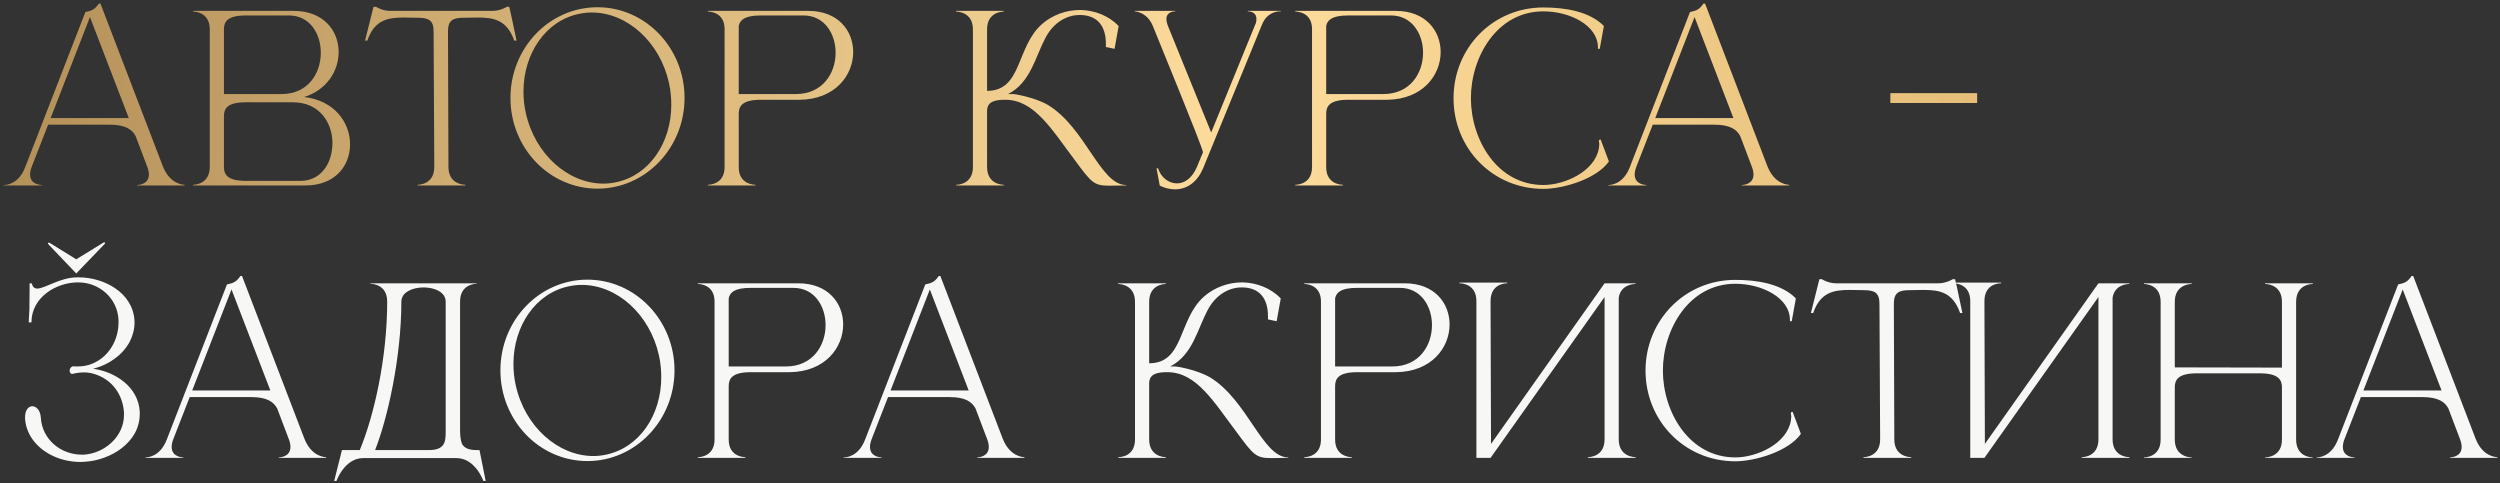 <?xml version="1.0" encoding="UTF-8"?> <svg xmlns="http://www.w3.org/2000/svg" width="569" height="110" viewBox="0 0 569 110" fill="none"><rect x="0" y="0" width="569" height="110" fill="#333333" stroke="none"/><path d="M42 42.208H31.236V42.104C31.392 42.104 33.888 42.052 33.888 39.712C33.888 39.244 33.784 38.62 33.472 37.84L30.872 30.976C30.092 29.52 28.636 28.376 24.944 28.376H10.956L7.264 37.84C6.952 38.62 6.848 39.244 6.848 39.712C6.848 42.052 9.344 42.104 9.5 42.104V42.208H0.868V42.104H0.92C1.44 42.104 4.248 41.948 5.756 37.996L19.432 2.74C20.94 2.428 21.564 2.168 22.5 0.816H22.864L37.06 37.84C38.672 41.948 41.688 42.052 42 42.052V42.208ZM29.312 26.868L20.472 3.884L11.528 26.868H29.312ZM50.965 21.408H64.069C70.101 21.408 72.961 16.728 73.013 12.152V11.996C73.013 7.68 70.517 3.52 65.785 3.52H55.957C51.745 3.52 50.965 4.924 50.965 6.692V21.408ZM50.965 26.452V37.996C50.965 39.712 51.745 41.168 55.957 41.168H68.385C72.857 41.168 75.301 37.528 75.613 33.524C75.665 33.212 75.665 32.9 75.665 32.588C75.665 27.96 72.753 23.28 66.669 23.28H55.957C51.745 23.28 50.965 24.684 50.965 26.452ZM47.741 38.204V6.432C47.585 2.74 44.309 2.636 43.997 2.636H43.945V2.48H66.877C73.637 2.48 77.069 7.004 77.069 11.788V11.996C77.017 16.208 74.365 20.472 69.217 22.084C76.185 22.864 79.669 27.96 79.669 32.796V33.108C79.565 37.84 76.185 42.208 69.529 42.208H43.945V42.052H43.997C44.309 42.052 47.585 41.948 47.741 38.204ZM105.914 42.208H95.046V42.052C95.41 42.052 98.842 41.948 98.842 37.996L98.686 7.108C98.686 4.612 97.542 4.04 95.098 4.04L91.926 3.988C88.286 3.988 85.218 4.508 83.606 9.24H83.086L85.01 1.544H85.582C85.582 1.544 86.986 2.48 88.806 2.48H112.102C113.922 2.48 115.378 1.544 115.378 1.544H115.898C116.522 4.092 116.99 6.64 117.562 9.24H117.042C115.378 4.508 112.362 3.988 108.722 3.988L105.55 4.04C103.106 4.04 101.962 4.612 101.962 7.108L102.066 37.996C102.066 41.948 105.55 42.052 105.914 42.052V42.208ZM135.991 1.648C146.911 1.648 155.803 10.904 155.803 22.292C155.803 33.68 146.911 42.936 135.991 42.936C125.019 42.936 116.179 33.68 116.179 22.292C116.179 10.904 125.019 1.648 135.991 1.648ZM131.779 3.156C124.187 4.716 119.143 12.204 119.143 20.836C119.143 22.396 119.299 24.06 119.663 25.672C121.743 35.136 129.335 41.792 137.343 41.792C138.279 41.792 139.267 41.688 140.203 41.48C147.795 39.92 152.787 32.484 152.787 23.852C152.787 22.24 152.631 20.576 152.267 18.912C150.187 9.5 142.699 2.844 134.691 2.844C133.703 2.844 132.767 2.948 131.779 3.156ZM181.138 21.408C187.274 21.408 190.186 16.624 190.186 11.996C190.186 7.68 187.638 3.52 182.906 3.52H173.078C169.49 3.52 168.398 4.56 168.138 5.912V21.408H181.138ZM171.934 42.208H161.118V42.052H161.17C161.482 42.052 164.81 41.948 164.914 38.204V6.432C164.81 2.74 161.482 2.636 161.17 2.636H161.118V2.48H183.998C190.81 2.48 194.19 7.056 194.19 11.84C194.19 17.092 190.134 22.604 182.022 22.708H173.182C168.918 22.708 168.138 24.164 168.138 25.88V38.048C168.138 41.948 171.57 42.052 171.934 42.052V42.208ZM221.434 6.692C221.434 2.74 217.95 2.636 217.586 2.636V2.48H228.454V2.636C228.09 2.636 224.658 2.74 224.658 6.692V20.68C232.666 20.68 231.21 10.748 237.138 5.496C239.582 3.364 242.702 2.272 245.822 2.272H246.03C249.15 2.376 252.27 3.52 254.61 5.912L253.674 11.112L251.698 10.696V9.968C251.698 5.808 249.67 3.468 245.874 3.416H245.718C242.91 3.416 239.842 4.976 237.918 8.668C235.63 12.984 234.538 18.808 229.442 21.408H230.69C230.898 21.408 235.37 22.084 238.542 23.904C247.07 29.104 250.45 42.104 256.274 42.104H256.326V42.208C254.714 42.208 253.466 42.26 252.478 42.26C249.046 42.26 248.474 41.688 244.626 36.436C239.426 29.572 235.474 22.708 228.818 22.708H228.766C226.634 22.708 224.658 23.02 224.658 25.256V37.996C224.658 41.948 228.09 42.052 228.454 42.052V42.208H217.638V42.052H217.69C218.002 42.052 221.33 41.948 221.434 38.204V6.692ZM267.449 43.092C266.357 43.092 265.161 42.832 263.965 42.26L263.237 38.36L263.549 38.256C264.225 40.388 265.993 41.74 267.865 41.74C269.529 41.74 271.297 40.648 272.441 37.944L273.793 34.668C273.793 33.68 263.341 8.356 262.405 5.964C261.105 2.688 258.245 2.584 258.245 2.584V2.48H267.501V2.584H267.449C267.241 2.584 265.473 2.636 265.473 4.352C265.473 4.768 265.577 5.236 265.785 5.808L275.665 30.144L285.857 5.184C285.961 4.872 285.961 4.56 285.961 4.3C285.961 2.636 284.297 2.584 284.037 2.584H283.985V2.48H291.525V2.584H291.369C290.745 2.584 288.353 2.74 287.209 5.652L273.845 38.256C272.597 41.272 270.309 43.092 267.449 43.092ZM314.841 21.408C320.977 21.408 323.889 16.624 323.889 11.996C323.889 7.68 321.341 3.52 316.609 3.52H306.781C303.193 3.52 302.101 4.56 301.841 5.912V21.408H314.841ZM305.637 42.208H294.821V42.052H294.873C295.185 42.052 298.513 41.948 298.617 38.204V6.432C298.513 2.74 295.185 2.636 294.873 2.636H294.821V2.48H317.701C324.513 2.48 327.893 7.056 327.893 11.84C327.893 17.092 323.837 22.604 315.725 22.708H306.885C302.621 22.708 301.841 24.164 301.841 25.88V38.048C301.841 41.948 305.273 42.052 305.637 42.052V42.208ZM351.261 42.988C339.717 42.988 330.825 33.784 330.825 22.344C330.825 10.956 339.717 1.7 351.261 1.7C356.201 1.7 361.765 2.584 365.041 5.912L364.105 11.112H363.689V10.8C363.689 5.756 357.293 2.584 351.261 2.584C340.705 2.584 334.777 12.984 334.777 22.344C334.777 31.704 340.705 42.104 351.261 42.104C356.149 42.104 362.961 39.036 363.897 33.784L364.001 32.848L363.897 31.86L364.313 31.756L366.185 36.748C363.429 40.7 355.837 42.988 351.261 42.988ZM407.209 42.208H396.445V42.104C396.601 42.104 399.097 42.052 399.097 39.712C399.097 39.244 398.993 38.62 398.681 37.84L396.081 30.976C395.301 29.52 393.845 28.376 390.153 28.376H376.165L372.473 37.84C372.161 38.62 372.057 39.244 372.057 39.712C372.057 42.052 374.553 42.104 374.709 42.104V42.208H366.077V42.104H366.129C366.649 42.104 369.457 41.948 370.965 37.996L384.641 2.74C386.149 2.428 386.773 2.168 387.709 0.816H388.073L402.269 37.84C403.881 41.948 406.897 42.052 407.209 42.052V42.208ZM394.521 26.868L385.681 3.884L376.737 26.868H394.521ZM450.001 23.436H430.241V21.2H450.001V23.436Z" fill="url(#paint0_linear_2010_154)"></path><path d="M17.612 64.272C12.776 64.324 7.16 67.652 7.16 73.372H6.536L6.692 70.356L6.744 64.48H7.212C7.42 65.312 7.836 65.676 8.46 65.676C10.28 65.676 13.66 63.128 17.56 63.128H17.924C23.644 63.128 30.248 66.56 30.612 73.008V73.528C30.612 74.984 30.196 76.44 29.52 77.792C27.856 80.86 24.736 83.044 21.2 83.928C26.192 84.604 31.496 88.036 31.808 93.704V94.224C31.808 100.724 25.152 104.728 19.38 105.092C19.016 105.092 18.704 105.144 18.34 105.144C13.972 105.144 9.708 103.272 7.368 99.944C6.38 98.54 5.808 96.928 5.704 95.264V94.952C5.704 93.288 6.484 92.508 7.316 92.456C8.252 92.456 9.188 93.34 9.292 95.056C9.604 100.1 13.92 103.48 18.6 103.48H19.12C23.8 103.168 28.22 99.372 28.22 94.432V93.912C27.96 89.908 25.62 86.32 21.304 85.072C20.628 84.864 19.848 84.76 19.068 84.76C18.132 84.76 17.196 84.916 16.364 85.124C16 85.02 15.844 84.708 15.844 84.344C15.844 83.98 16.104 83.512 16.572 83.356C16.884 83.408 17.248 83.408 17.56 83.408C18.808 83.408 20.056 83.2 21.096 82.732C24.944 81.12 26.972 77.168 26.972 73.424V72.748C26.712 67.86 22.604 64.272 17.82 64.272H17.612ZM11.216 55.224L17.352 59.02L23.696 55.12C23.8 55.12 23.904 55.276 23.904 55.38C23.904 55.432 23.852 55.484 23.852 55.484L17.352 62.244L10.956 55.536C10.956 55.536 10.904 55.484 10.904 55.432C10.904 55.328 11.008 55.224 11.112 55.224H11.216ZM74.22 104.208H63.456V104.104C63.612 104.104 66.108 104.052 66.108 101.712C66.108 101.244 66.004 100.62 65.692 99.84L63.092 92.976C62.312 91.52 60.856 90.376 57.164 90.376H43.176L39.484 99.84C39.172 100.62 39.068 101.244 39.068 101.712C39.068 104.052 41.564 104.104 41.72 104.104V104.208H33.088V104.104H33.14C33.66 104.104 36.468 103.948 37.976 99.996L51.652 64.74C53.16 64.428 53.784 64.168 54.72 62.816H55.084L69.28 99.84C70.892 103.948 73.908 104.052 74.22 104.052V104.208ZM61.532 88.868L52.692 65.884L43.748 88.868H61.532ZM104.712 68.64V97.812C104.712 99.008 104.816 100.152 105.128 100.984C105.596 101.868 106.532 102.44 108.508 102.44H109.132L110.536 109.46H110.016C110.016 109.46 108.196 104.26 103.88 104.26H82.664C78.4 104.26 76.58 109.46 76.58 109.46H76.06L77.828 102.44H81.884C85.108 94.692 88.124 81.536 88.124 68.64C88.124 64.688 84.64 64.584 84.276 64.584V64.48H108.508V64.584C108.144 64.584 104.712 64.688 104.712 68.64ZM101.436 68.64C101.436 66.508 98.94 65.416 96.392 65.416C93.896 65.416 91.348 66.508 91.348 68.64C91.348 81.432 88.176 95.368 85.368 102.44H97.588C101.176 102.44 101.436 100.62 101.436 98.436V68.64ZM133.706 63.648C144.626 63.648 153.518 72.904 153.518 84.292C153.518 95.68 144.626 104.936 133.706 104.936C122.734 104.936 113.894 95.68 113.894 84.292C113.894 72.904 122.734 63.648 133.706 63.648ZM129.494 65.156C121.902 66.716 116.858 74.204 116.858 82.836C116.858 84.396 117.014 86.06 117.378 87.672C119.458 97.136 127.05 103.792 135.058 103.792C135.994 103.792 136.982 103.688 137.918 103.48C145.51 101.92 150.502 94.484 150.502 85.852C150.502 84.24 150.346 82.576 149.982 80.912C147.902 71.5 140.414 64.844 132.406 64.844C131.418 64.844 130.482 64.948 129.494 65.156ZM178.853 83.408C184.989 83.408 187.901 78.624 187.901 73.996C187.901 69.68 185.353 65.52 180.621 65.52H170.793C167.205 65.52 166.113 66.56 165.853 67.912V83.408H178.853ZM169.649 104.208H158.833V104.052H158.885C159.197 104.052 162.525 103.948 162.629 100.204V68.432C162.525 64.74 159.197 64.636 158.885 64.636H158.833V64.48H181.713C188.525 64.48 191.905 69.056 191.905 73.84C191.905 79.092 187.849 84.604 179.737 84.708H170.897C166.633 84.708 165.853 86.164 165.853 87.88V100.048C165.853 103.948 169.285 104.052 169.649 104.052V104.208ZM233.161 104.208H222.397V104.104C222.553 104.104 225.049 104.052 225.049 101.712C225.049 101.244 224.945 100.62 224.633 99.84L222.033 92.976C221.253 91.52 219.797 90.376 216.105 90.376H202.117L198.425 99.84C198.113 100.62 198.009 101.244 198.009 101.712C198.009 104.052 200.505 104.104 200.661 104.104V104.208H192.029V104.104H192.081C192.601 104.104 195.409 103.948 196.917 99.996L210.593 64.74C212.101 64.428 212.725 64.168 213.661 62.816H214.025L228.221 99.84C229.833 103.948 232.849 104.052 233.161 104.052V104.208ZM220.473 88.868L211.633 65.884L202.689 88.868H220.473ZM258.326 68.692C258.326 64.74 254.842 64.636 254.478 64.636V64.48H265.346V64.636C264.982 64.636 261.55 64.74 261.55 68.692V82.68C269.558 82.68 268.102 72.748 274.03 67.496C276.474 65.364 279.594 64.272 282.714 64.272H282.922C286.042 64.376 289.162 65.52 291.502 67.912L290.566 73.112L288.59 72.696V71.968C288.59 67.808 286.562 65.468 282.766 65.416H282.61C279.802 65.416 276.734 66.976 274.81 70.668C272.522 74.984 271.43 80.808 266.334 83.408H267.582C267.79 83.408 272.262 84.084 275.434 85.904C283.962 91.104 287.342 104.104 293.166 104.104H293.218V104.208C291.606 104.208 290.358 104.26 289.37 104.26C285.938 104.26 285.366 103.688 281.518 98.436C276.318 91.572 272.366 84.708 265.71 84.708H265.658C263.526 84.708 261.55 85.02 261.55 87.256V99.996C261.55 103.948 264.982 104.052 265.346 104.052V104.208H254.53V104.052H254.582C254.894 104.052 258.222 103.948 258.326 100.204V68.692ZM316.872 83.408C323.008 83.408 325.92 78.624 325.92 73.996C325.92 69.68 323.372 65.52 318.64 65.52H308.812C305.224 65.52 304.132 66.56 303.872 67.912V83.408H316.872ZM307.668 104.208H296.852V104.052H296.904C297.216 104.052 300.544 103.948 300.648 100.204V68.432C300.544 64.74 297.216 64.636 296.904 64.636H296.852V64.48H319.732C326.544 64.48 329.924 69.056 329.924 73.84C329.924 79.092 325.868 84.604 317.756 84.708H308.916C304.652 84.708 303.872 86.164 303.872 87.88V100.048C303.872 103.948 307.304 104.052 307.668 104.052V104.208ZM336.028 68.536C336.028 64.636 332.7 64.48 332.232 64.48H332.18V64.324H343.048V64.48H342.996C342.528 64.48 339.252 64.636 339.252 68.536L339.356 101.036L365.2 64.48H372.22V64.636H372.168C371.856 64.636 368.892 64.74 368.424 67.756V99.996C368.424 103.948 371.908 104.052 372.272 104.052V104.208H361.404V104.052C361.768 104.052 365.2 103.948 365.2 99.996V67.6L339.252 104.208H336.028V68.536ZM394.957 104.988C383.413 104.988 374.521 95.784 374.521 84.344C374.521 72.956 383.413 63.7 394.957 63.7C399.897 63.7 405.461 64.584 408.737 67.912L407.801 73.112H407.385V72.8C407.385 67.756 400.989 64.584 394.957 64.584C384.401 64.584 378.473 74.984 378.473 84.344C378.473 93.704 384.401 104.104 394.957 104.104C399.845 104.104 406.657 101.036 407.593 95.784L407.697 94.848L407.593 93.86L408.009 93.756L409.881 98.748C407.125 102.7 399.533 104.988 394.957 104.988ZM434.993 104.208H424.125V104.052C424.489 104.052 427.921 103.948 427.921 99.996L427.765 69.108C427.765 66.612 426.621 66.04 424.177 66.04L421.005 65.988C417.365 65.988 414.297 66.508 412.685 71.24H412.165L414.089 63.544H414.661C414.661 63.544 416.065 64.48 417.885 64.48H441.181C443.001 64.48 444.457 63.544 444.457 63.544H444.977C445.601 66.092 446.069 68.64 446.641 71.24H446.121C444.457 66.508 441.441 65.988 437.801 65.988L434.629 66.04C432.185 66.04 431.041 66.612 431.041 69.108L431.145 99.996C431.145 103.948 434.629 104.052 434.993 104.052V104.208ZM448.43 68.536C448.43 64.636 445.102 64.48 444.634 64.48H444.582V64.324H455.45V64.48H455.398C454.93 64.48 451.654 64.636 451.654 68.536L451.758 101.036L477.602 64.48H484.622V64.636H484.57C484.258 64.636 481.294 64.74 480.826 67.756V99.996C480.826 103.948 484.31 104.052 484.674 104.052V104.208H473.806V104.052C474.17 104.052 477.602 103.948 477.602 99.996V67.6L451.654 104.208H448.43V68.536ZM491.759 68.692C491.759 64.74 488.327 64.636 487.963 64.636V64.48H498.831V64.636C498.467 64.636 494.983 64.74 494.983 68.692V83.616L519.371 83.668V68.692C519.371 64.74 515.887 64.636 515.523 64.636V64.48H526.391V64.636C526.027 64.636 522.595 64.74 522.595 68.692V100.048C522.595 104 526.027 104.104 526.391 104.104V104.208H515.523V104.104C515.887 104.104 519.371 104 519.371 100.048V88.14C519.371 86.424 518.539 84.968 514.327 84.968H500.027C495.763 84.968 494.983 86.424 494.983 88.14V100.048C494.983 104 498.467 104.104 498.831 104.104V104.208H487.963V104.104C488.327 104.104 491.759 104 491.759 100.048V68.692ZM568.384 104.208H557.62V104.104C557.776 104.104 560.272 104.052 560.272 101.712C560.272 101.244 560.168 100.62 559.856 99.84L557.256 92.976C556.476 91.52 555.02 90.376 551.328 90.376H537.34L533.648 99.84C533.336 100.62 533.232 101.244 533.232 101.712C533.232 104.052 535.728 104.104 535.884 104.104V104.208H527.252V104.104H527.304C527.824 104.104 530.632 103.948 532.14 99.996L545.816 64.74C547.324 64.428 547.948 64.168 548.884 62.816H549.248L563.444 99.84C565.056 103.948 568.072 104.052 568.384 104.052V104.208ZM555.696 88.868L546.856 65.884L537.912 88.868H555.696Z" fill="#F7F7F6"></path><defs><linearGradient id="paint0_linear_2010_154" x1="3" y1="34.673" x2="640.899" y2="73.325" gradientUnits="userSpaceOnUse"><stop stop-color="#B5915A"></stop><stop offset="0.436" stop-color="#FDDC9C"></stop><stop offset="1" stop-color="#CB9B50"></stop></linearGradient></defs></svg> 